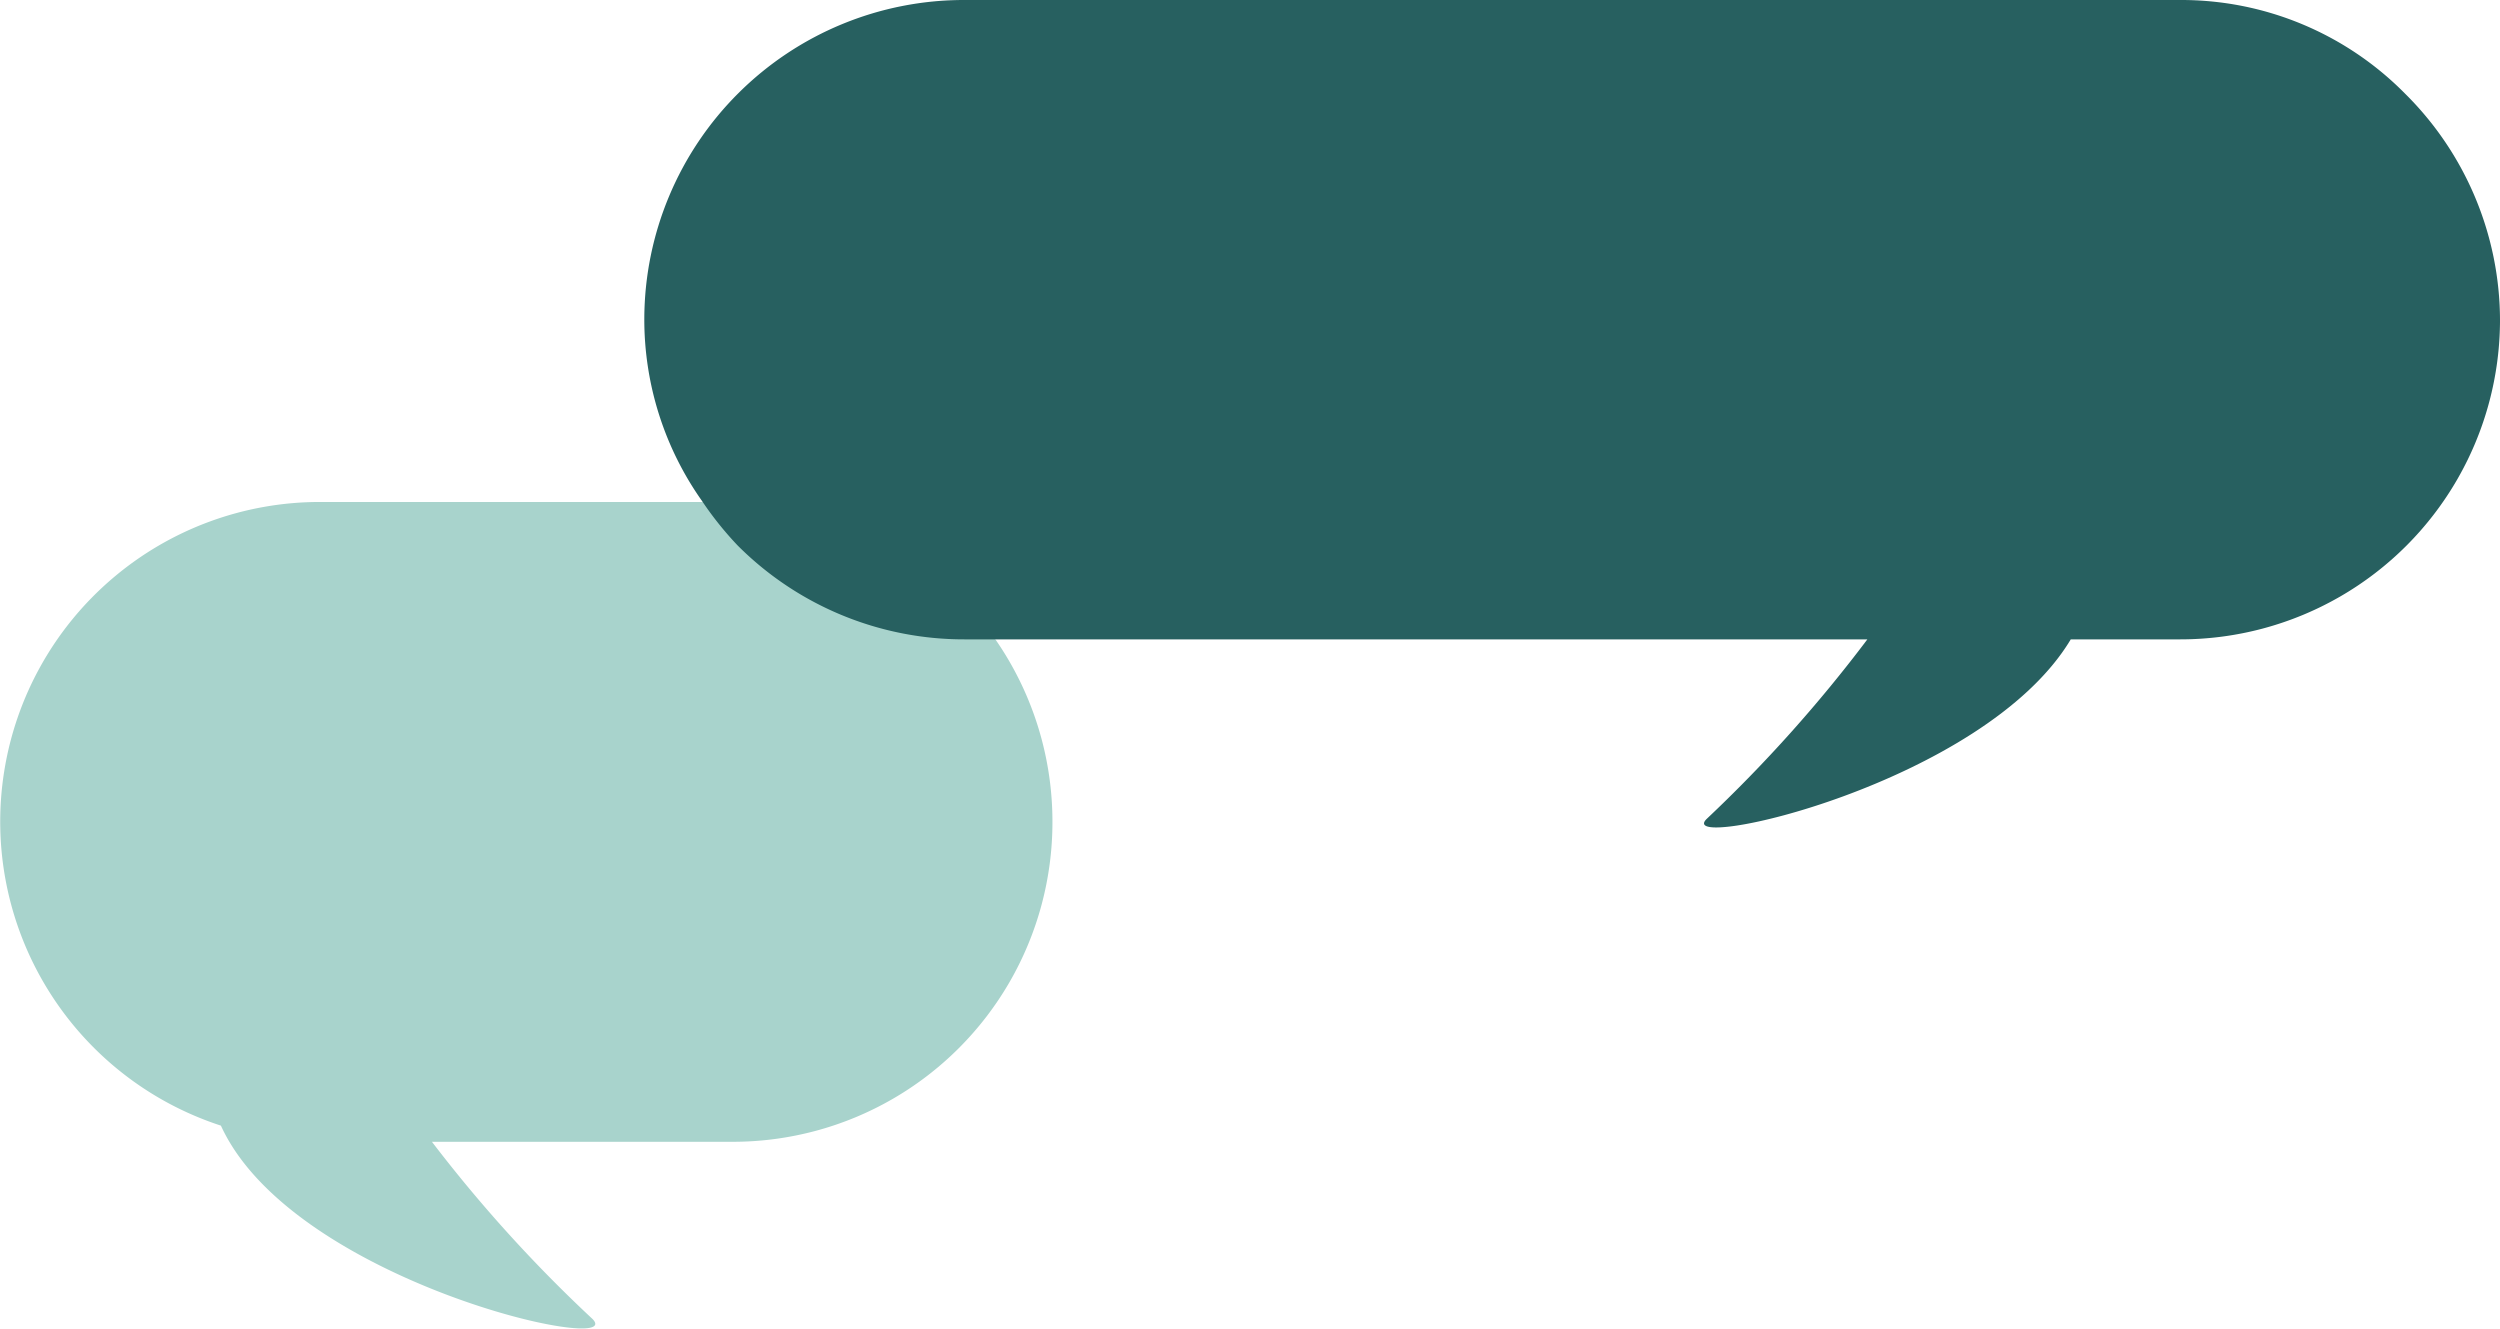 <svg xmlns="http://www.w3.org/2000/svg" viewBox="0 0 55.68 29.59"><defs><style>.cls-1{fill:#a8d3cc;}.cls-2{fill:#276060;}</style></defs><g id="Calque_2" data-name="Calque 2"><g id="SECTION_5_nos_fonctionnalités_part._4" data-name="SECTION 5 /nos fonctionnalités part. 4"><g id="Icone_SMS" data-name="Icone SMS"><path class="cls-1" d="M23.44,18.3a7.12,7.12,0,0,1-7.12,7.13H9.62a31.73,31.73,0,0,0,3.58,3.95c.79.82-6.69-.83-8.28-4.31A7.12,7.12,0,0,1,7.13,11.18h9.19a7.12,7.12,0,0,1,7.12,7.12Z"/><path class="cls-2" d="M55.68,7.12a7.12,7.12,0,0,1-7.12,7.12H46.12c-1.94,3.24-8.87,4.75-8.11,4a31.78,31.78,0,0,0,3.58-4H21.48a7.12,7.12,0,0,1-5.05-2.09,7.5,7.5,0,0,1-.8-1,7,7,0,0,1-1.28-4.06A7.12,7.12,0,0,1,21.48,0H48.56a7,7,0,0,1,5,2.08A7.12,7.12,0,0,1,55.68,7.12Z"/></g></g></g></svg>